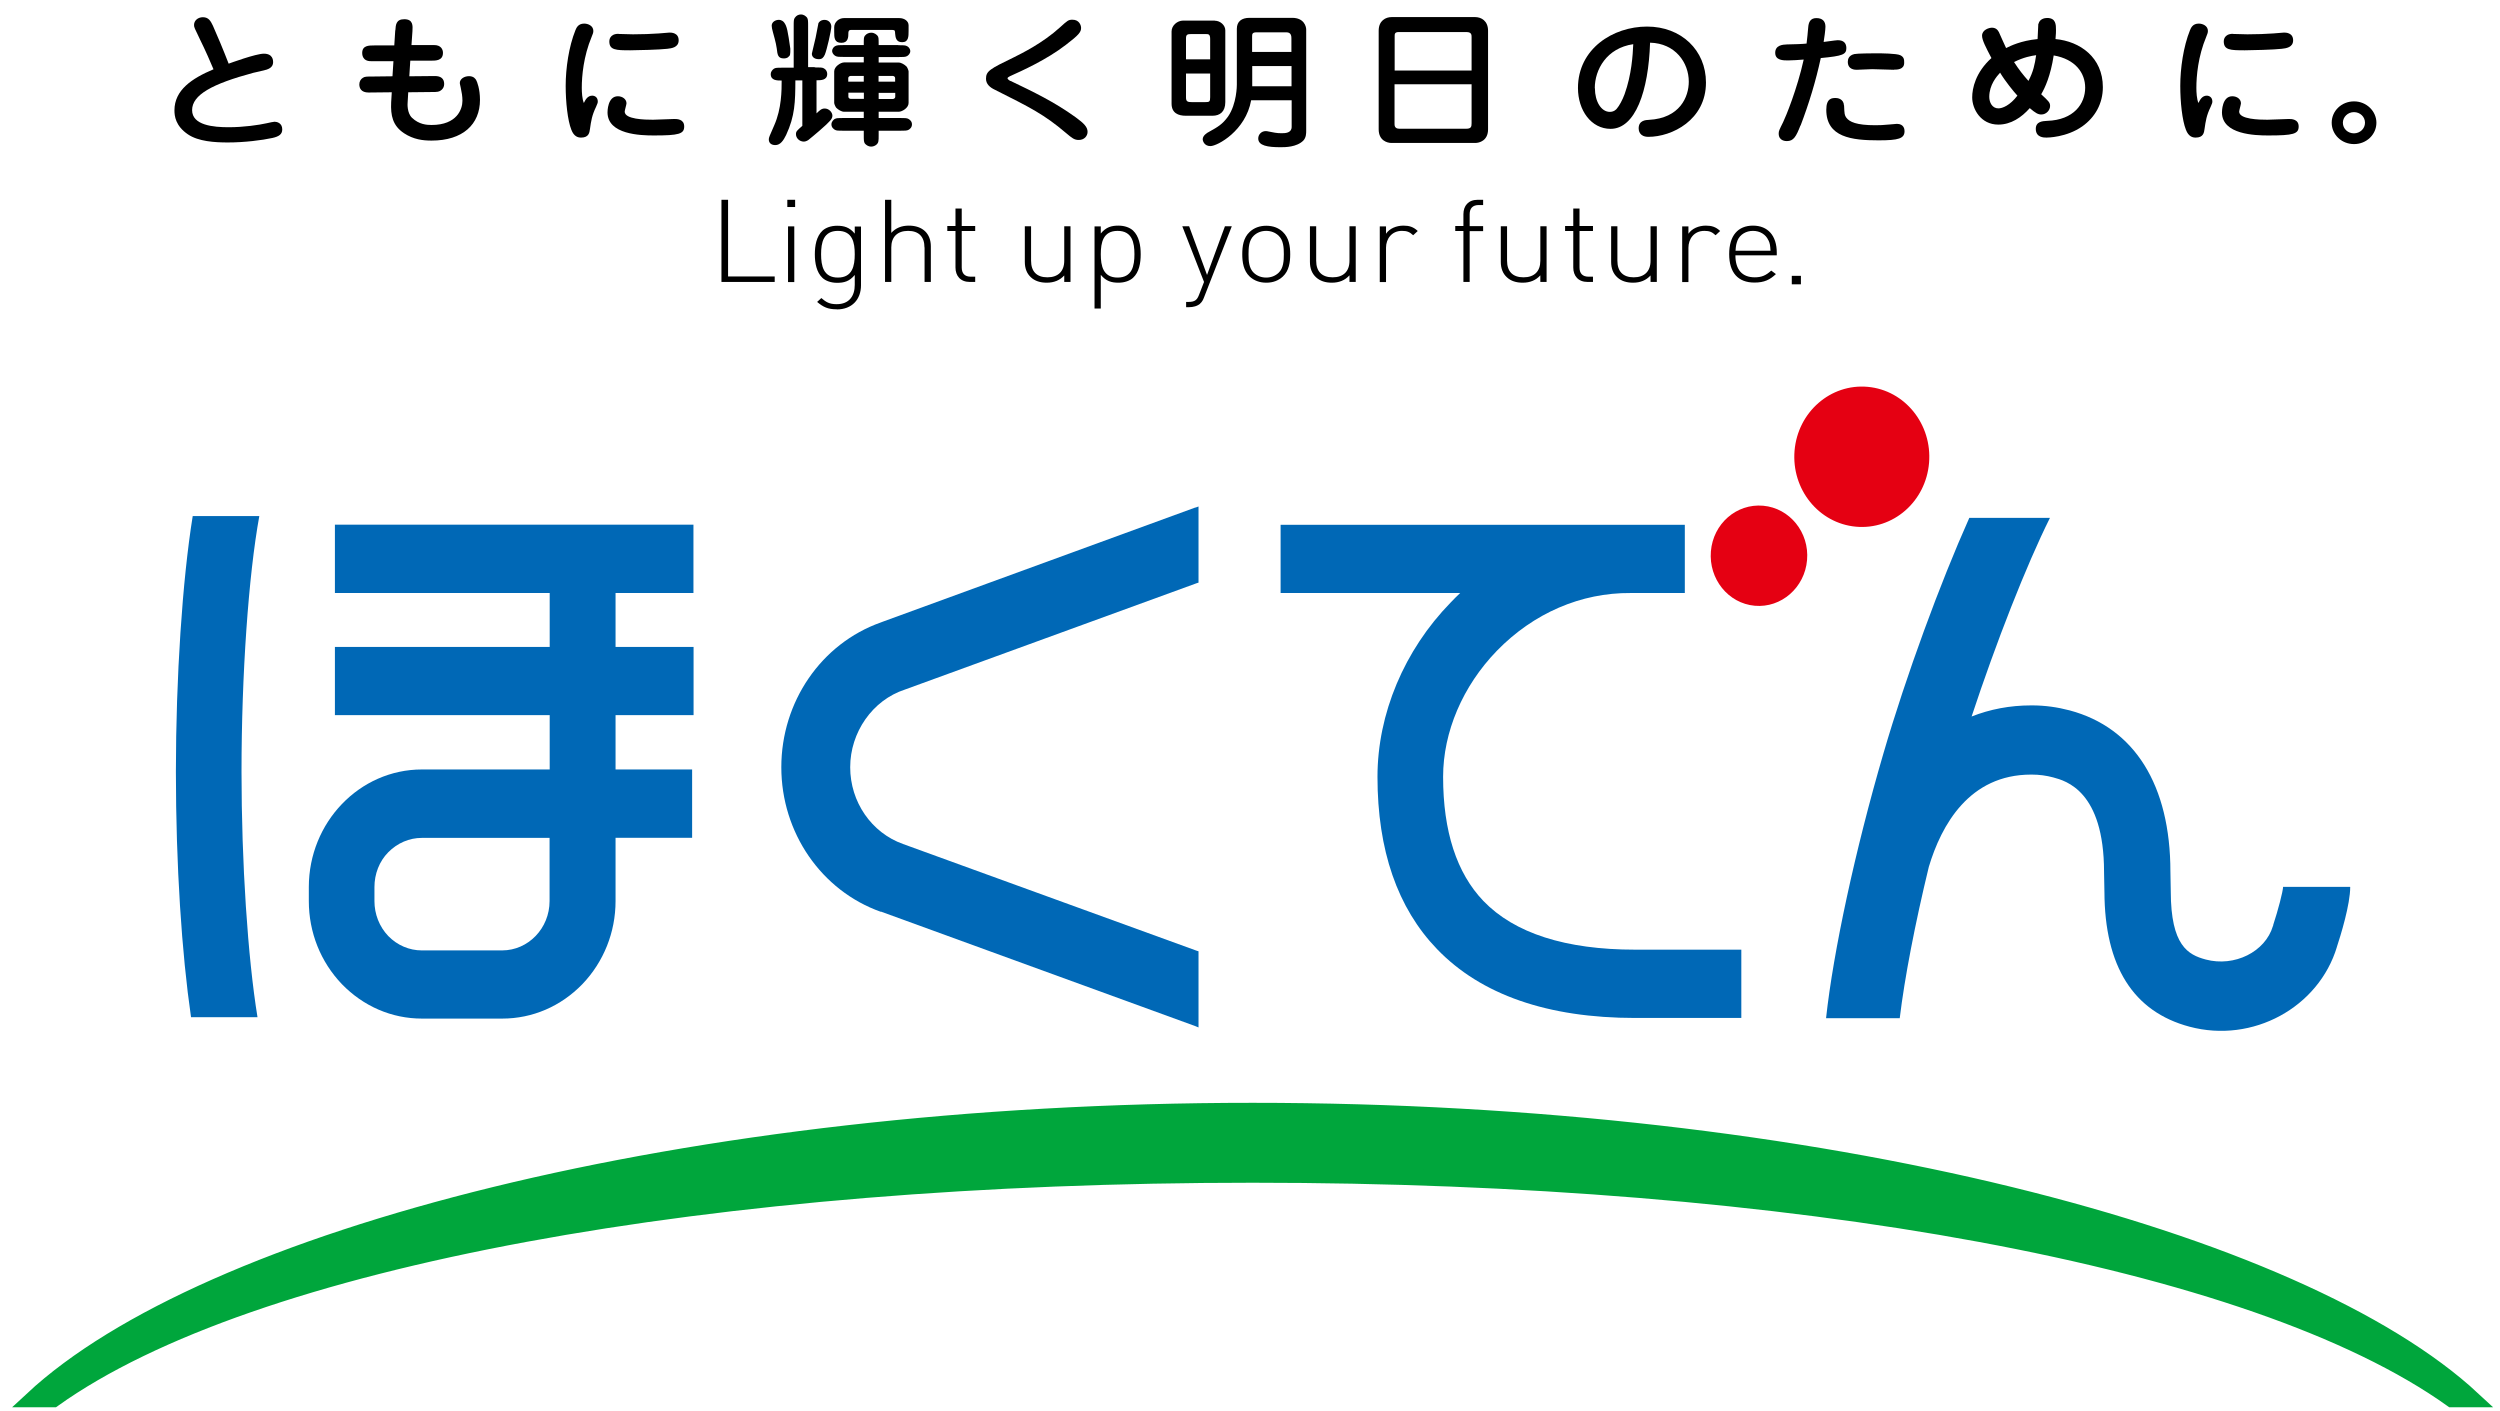 <svg width="140" height="79" viewBox="0 0 140 79" fill="none" xmlns="http://www.w3.org/2000/svg">
<g clip-path="url(#clip0_3512_1194)">
<path d="M40.402 11.188H40.772V15.482H43.383V15.789H40.402V11.188Z" fill="black"/>
<path d="M44.13 12.677H44.48V15.796H44.13V12.677ZM44.09 11.188H44.527V11.593H44.09V11.188Z" fill="black"/>
<path d="M46.856 17.321C46.358 17.321 46.102 17.195 45.759 16.908L45.995 16.691C46.257 16.915 46.439 17.034 46.856 17.034C47.556 17.034 47.866 16.572 47.866 15.957V15.398C47.57 15.761 47.26 15.838 46.877 15.838C46.527 15.838 46.237 15.726 46.062 15.565C45.726 15.251 45.631 14.733 45.631 14.244C45.631 13.754 45.719 13.237 46.062 12.915C46.237 12.754 46.527 12.642 46.877 12.642C47.254 12.642 47.57 12.719 47.866 13.083V12.684H48.216V15.978C48.216 16.761 47.718 17.328 46.856 17.328V17.321ZM46.924 12.929C46.109 12.929 45.981 13.586 45.981 14.237C45.981 14.887 46.109 15.544 46.924 15.544C47.738 15.544 47.866 14.887 47.866 14.237C47.866 13.586 47.745 12.929 46.924 12.929Z" fill="black"/>
<path d="M51.77 13.859C51.77 13.258 51.453 12.929 50.854 12.929C50.255 12.929 49.912 13.265 49.912 13.859V15.789H49.562V11.188H49.912V13.041C50.161 12.768 50.484 12.635 50.895 12.635C51.662 12.635 52.127 13.076 52.127 13.796V15.789H51.776V13.859H51.77Z" fill="black"/>
<path d="M53.507 14.978V12.936H53.049V12.656H53.507V11.677H53.857V12.656H54.611V12.936H53.857V14.978C53.857 15.307 54.018 15.495 54.368 15.495H54.611V15.789H54.308C53.783 15.789 53.507 15.447 53.507 14.978Z" fill="black"/>
<path d="M59.598 15.425C59.349 15.698 59.026 15.831 58.615 15.831C58.251 15.831 57.949 15.733 57.733 15.53C57.504 15.321 57.39 15.034 57.39 14.663V12.67H57.74V14.6C57.74 15.202 58.056 15.53 58.655 15.53C59.254 15.53 59.598 15.195 59.598 14.6V12.67H59.948V15.789H59.598V15.418V15.425Z" fill="black"/>
<path d="M63.448 15.559C63.273 15.719 62.984 15.831 62.634 15.831C62.257 15.831 61.941 15.754 61.644 15.391V17.279H61.294V12.677H61.644V13.076C61.941 12.712 62.25 12.635 62.634 12.635C62.984 12.635 63.273 12.747 63.448 12.908C63.785 13.223 63.879 13.74 63.879 14.237C63.879 14.733 63.792 15.244 63.448 15.559ZM62.587 12.929C61.772 12.929 61.644 13.586 61.644 14.237C61.644 14.887 61.772 15.544 62.587 15.544C63.401 15.544 63.529 14.887 63.529 14.237C63.529 13.586 63.401 12.929 62.587 12.929Z" fill="black"/>
<path d="M67.217 16.999C67.049 17.146 66.807 17.202 66.591 17.202H66.423V16.908H66.551C66.928 16.908 67.042 16.789 67.157 16.482L67.426 15.789L66.208 12.67H66.591L67.594 15.398L68.597 12.67H68.981L67.433 16.635C67.372 16.803 67.298 16.929 67.204 16.999H67.217Z" fill="black"/>
<path d="M71.835 15.489C71.593 15.712 71.29 15.831 70.913 15.831C70.536 15.831 70.226 15.712 69.984 15.489C69.634 15.16 69.567 14.677 69.567 14.237C69.567 13.796 69.627 13.314 69.984 12.985C70.226 12.761 70.536 12.642 70.913 12.642C71.29 12.642 71.599 12.761 71.835 12.985C72.185 13.314 72.252 13.796 72.252 14.237C72.252 14.677 72.192 15.16 71.835 15.489ZM71.599 13.195C71.411 13.02 71.175 12.929 70.906 12.929C70.637 12.929 70.401 13.02 70.213 13.195C69.937 13.454 69.917 13.873 69.917 14.237C69.917 14.6 69.937 15.02 70.213 15.279C70.401 15.454 70.637 15.544 70.906 15.544C71.175 15.544 71.411 15.454 71.599 15.279C71.875 15.02 71.895 14.6 71.895 14.237C71.895 13.873 71.875 13.454 71.599 13.195Z" fill="black"/>
<path d="M75.564 15.425C75.315 15.698 74.992 15.831 74.581 15.831C74.218 15.831 73.922 15.733 73.7 15.53C73.471 15.321 73.356 15.034 73.356 14.663V12.67H73.706V14.6C73.706 15.202 74.023 15.53 74.628 15.53C75.234 15.53 75.571 15.195 75.571 14.6V12.67H75.921V15.789H75.571V15.418L75.564 15.425Z" fill="black"/>
<path d="M78.505 12.929C77.933 12.929 77.617 13.377 77.617 13.873V15.796H77.267V12.677H77.617V13.09C77.812 12.796 78.195 12.635 78.593 12.635C78.916 12.635 79.151 12.705 79.394 12.936L79.138 13.174C78.936 12.985 78.788 12.929 78.512 12.929H78.505Z" fill="black"/>
<path d="M82.301 15.789H81.951V12.936H81.494V12.656H81.951V11.999C81.951 11.523 82.227 11.188 82.752 11.188H83.055V11.482H82.813C82.463 11.482 82.301 11.67 82.301 11.999V12.663H83.055V12.943H82.301V15.796V15.789Z" fill="black"/>
<path d="M86.252 15.425C86.003 15.698 85.68 15.831 85.27 15.831C84.906 15.831 84.603 15.733 84.388 15.53C84.159 15.321 84.045 15.034 84.045 14.663V12.67H84.395V14.6C84.395 15.202 84.711 15.53 85.317 15.53C85.923 15.53 86.259 15.195 86.259 14.6V12.67H86.609V15.789H86.259V15.418L86.252 15.425Z" fill="black"/>
<path d="M88.103 14.978V12.936H87.645V12.656H88.103V11.677H88.453V12.656H89.207V12.936H88.453V14.978C88.453 15.307 88.615 15.495 88.965 15.495H89.207V15.789H88.904C88.379 15.789 88.103 15.447 88.103 14.978Z" fill="black"/>
<path d="M92.431 15.425C92.182 15.698 91.859 15.831 91.449 15.831C91.085 15.831 90.782 15.733 90.567 15.53C90.338 15.321 90.224 15.034 90.224 14.663V12.67H90.574V14.6C90.574 15.202 90.89 15.53 91.489 15.53C92.088 15.53 92.431 15.195 92.431 14.6V12.67H92.781V15.789H92.431V15.418V15.425Z" fill="black"/>
<path d="M95.44 12.929C94.868 12.929 94.552 13.377 94.552 13.873V15.796H94.202V12.677H94.552V13.09C94.747 12.796 95.13 12.635 95.528 12.635C95.851 12.635 96.086 12.705 96.329 12.936L96.073 13.174C95.871 12.985 95.723 12.929 95.447 12.929H95.44Z" fill="black"/>
<path d="M98.267 15.53C98.658 15.53 98.9 15.419 99.189 15.153L99.452 15.349C99.115 15.663 98.806 15.824 98.247 15.824C97.332 15.824 96.834 15.272 96.834 14.23C96.834 13.188 97.332 12.635 98.166 12.635C99.001 12.635 99.499 13.195 99.499 14.153V14.3H97.183C97.183 15.097 97.554 15.53 98.267 15.53ZM99.028 13.454C98.886 13.125 98.55 12.929 98.166 12.929C97.783 12.929 97.446 13.125 97.305 13.454C97.231 13.656 97.21 13.74 97.19 14.041H99.149C99.129 13.74 99.122 13.642 99.034 13.454H99.028Z" fill="black"/>
<path d="M100.34 15.447H100.851V15.922H100.34V15.447Z" fill="black"/>
<path d="M11.203 2.216C10.893 1.572 10.866 1.53 10.866 1.398C10.866 1.153 11.081 0.964 11.364 0.964C11.687 0.964 11.802 1.188 11.923 1.44C12.138 1.915 12.522 2.831 12.804 3.565C12.905 3.53 14.326 3.006 14.777 3.006C15.288 3.006 15.295 3.391 15.295 3.481C15.295 3.782 15.019 3.866 14.925 3.901C14.83 3.936 14.312 4.048 14.191 4.076C11.876 4.698 10.758 5.314 10.758 6.167C10.758 7.02 11.956 7.125 12.804 7.125C13.652 7.125 14.501 6.999 14.938 6.901C15.1 6.866 15.308 6.817 15.376 6.817C15.497 6.817 15.806 6.88 15.806 7.244C15.806 7.516 15.631 7.642 15.255 7.726C14.682 7.852 13.693 7.978 12.757 7.978C12.024 7.978 11.108 7.922 10.523 7.523C9.823 7.048 9.769 6.488 9.769 6.181C9.769 5.041 10.745 4.391 11.956 3.88C11.835 3.579 11.472 2.754 11.196 2.202L11.203 2.216Z" fill="black"/>
<path d="M22.141 1.698C22.161 1.398 22.174 1.076 22.639 1.076C23.137 1.076 23.117 1.44 23.097 1.747L23.043 2.523H24.295C24.699 2.516 24.806 2.775 24.806 2.957C24.806 3.398 24.409 3.398 24.127 3.398H22.976L22.922 4.272L24.355 4.258C24.665 4.258 24.874 4.384 24.874 4.705C24.874 4.859 24.806 4.964 24.726 5.034C24.598 5.146 24.503 5.153 24.18 5.153L22.861 5.167L22.827 5.754C22.821 5.796 22.787 6.328 23.076 6.6C23.467 6.971 23.898 6.999 24.167 6.999C25.601 6.999 25.897 6.104 25.897 5.642C25.897 5.405 25.856 5.153 25.802 4.915C25.762 4.719 25.749 4.691 25.749 4.649C25.749 4.419 25.998 4.265 26.267 4.265C26.536 4.265 26.63 4.426 26.664 4.482C26.718 4.572 26.879 4.985 26.879 5.593C26.879 6.964 25.917 7.873 24.167 7.873C23.675 7.873 23.157 7.81 22.625 7.461C21.986 7.034 21.872 6.468 21.905 5.733L21.939 5.167L20.64 5.181C20.223 5.181 20.122 4.936 20.122 4.726C20.122 4.565 20.202 4.426 20.323 4.356C20.424 4.286 20.546 4.286 20.815 4.286L21.979 4.272L22.033 3.426H20.781C20.29 3.433 20.283 3.041 20.283 2.971C20.283 2.544 20.647 2.544 20.963 2.544H22.08L22.134 1.698H22.141Z" fill="black"/>
<path d="M33.159 5.356C33.314 5.356 33.476 5.453 33.476 5.684C33.476 5.74 33.469 5.789 33.381 5.978C33.146 6.467 33.105 6.761 33.038 7.223C33.011 7.432 32.971 7.705 32.54 7.705C32.379 7.705 32.143 7.656 31.995 7.265C31.786 6.74 31.678 5.705 31.678 4.81C31.678 3.824 31.854 2.607 32.224 1.691C32.278 1.565 32.372 1.321 32.715 1.321C32.924 1.321 33.227 1.439 33.227 1.733C33.227 1.838 33.193 1.908 33.132 2.062C32.675 3.16 32.58 4.258 32.58 4.915C32.58 5.181 32.601 5.537 32.695 5.768C32.789 5.579 32.904 5.356 33.173 5.356H33.159ZM34.633 1.901C34.755 1.901 35.327 1.922 35.448 1.922C35.912 1.922 36.545 1.901 36.888 1.873C36.982 1.873 37.407 1.824 37.494 1.824C37.581 1.824 38.005 1.824 38.005 2.258C38.005 2.656 37.615 2.705 37.366 2.733C36.969 2.782 35.65 2.817 35.3 2.817C34.478 2.817 34.122 2.803 34.122 2.314C34.122 2.279 34.122 1.894 34.633 1.894V1.901ZM35.084 5.782C35.084 5.852 34.983 6.181 34.983 6.251C34.983 6.684 36.114 6.705 36.565 6.705C36.754 6.705 37.595 6.663 37.763 6.663C37.905 6.663 38.315 6.663 38.315 7.083C38.315 7.502 38.019 7.586 36.612 7.586C35.879 7.586 34.021 7.537 34.021 6.293C34.021 6.251 34.021 5.39 34.6 5.39C34.855 5.39 35.084 5.551 35.084 5.789V5.782Z" fill="black"/>
<path d="M50.302 2.531C50.572 2.531 50.706 2.531 50.8 2.587C50.962 2.685 50.975 2.81 50.975 2.866C50.975 2.992 50.881 3.09 50.8 3.139C50.706 3.195 50.578 3.195 50.302 3.195H49.205V3.503H50.329C50.471 3.503 50.652 3.615 50.76 3.72C50.787 3.733 50.881 3.929 50.881 3.999V5.768C50.881 6.048 50.511 6.258 50.329 6.258H49.205V6.608H50.39C50.673 6.608 50.794 6.608 50.881 6.664C50.935 6.699 51.07 6.782 51.07 6.964C51.07 7.146 50.942 7.23 50.888 7.265C50.794 7.321 50.673 7.321 50.39 7.321H49.205V7.566C49.205 7.894 49.205 7.985 49.084 8.097C49.003 8.167 48.896 8.209 48.788 8.209C48.606 8.209 48.492 8.104 48.431 8.034C48.371 7.943 48.371 7.831 48.371 7.566V7.321H47.24C46.957 7.321 46.836 7.321 46.748 7.265C46.695 7.23 46.56 7.146 46.56 6.964C46.56 6.803 46.688 6.699 46.742 6.664C46.836 6.608 46.957 6.608 47.24 6.608H48.371V6.258H47.267C47.125 6.258 46.944 6.146 46.836 6.041C46.809 6.027 46.715 5.831 46.715 5.768V3.999C46.715 3.727 47.078 3.496 47.267 3.496H48.371V3.188H47.273C47.004 3.188 46.876 3.188 46.782 3.132C46.621 3.034 46.6 2.908 46.6 2.859C46.6 2.72 46.695 2.622 46.775 2.58C46.876 2.524 47.011 2.524 47.273 2.524H48.371C48.371 2.139 48.371 2.097 48.431 2.006C48.526 1.88 48.667 1.831 48.788 1.831C48.97 1.831 49.084 1.936 49.145 2.006C49.205 2.097 49.205 2.132 49.205 2.524H50.302V2.531ZM48.371 4.573V4.251H47.644C47.576 4.251 47.502 4.3 47.502 4.37V4.573H48.364H48.371ZM47.509 5.195V5.419C47.509 5.489 47.576 5.538 47.65 5.538H48.377V5.188H47.516L47.509 5.195ZM50.127 4.573V4.37C50.127 4.286 50.04 4.251 49.986 4.251H49.199V4.573H50.121H50.127ZM49.205 5.195V5.545H49.993C50.047 5.545 50.134 5.503 50.134 5.426V5.202H49.212L49.205 5.195ZM45.624 3.775C45.947 3.775 46.048 3.775 46.143 3.831C46.271 3.901 46.324 4.027 46.324 4.139C46.324 4.496 45.968 4.496 45.725 4.496V6.349C45.9 6.181 46.001 6.076 46.183 6.076C46.425 6.076 46.614 6.293 46.614 6.475C46.614 6.657 46.52 6.768 45.88 7.328C45.672 7.503 45.382 7.754 45.261 7.845C45.16 7.908 45.079 7.929 45.012 7.929C44.77 7.929 44.574 7.734 44.574 7.517C44.574 7.356 44.628 7.314 44.931 7.048V4.503H44.541C44.534 5.706 44.521 6.489 44.023 7.559C43.874 7.866 43.699 8.125 43.417 8.125C43.208 8.125 43.053 8.02 43.053 7.81C43.053 7.699 43.087 7.636 43.356 7.02C43.773 6.083 43.773 5.041 43.773 4.51C43.511 4.51 43.161 4.51 43.161 4.146C43.161 4.027 43.242 3.915 43.343 3.845C43.437 3.789 43.551 3.789 43.861 3.789H44.447V1.461C44.447 1.195 44.447 1.083 44.507 0.999C44.601 0.859 44.729 0.81 44.85 0.81C45.025 0.81 45.133 0.915 45.194 0.985C45.254 1.076 45.254 1.188 45.254 1.454V3.761H45.624V3.775ZM44.137 3.202C44.07 3.251 43.982 3.272 43.895 3.272C43.565 3.272 43.538 3.069 43.498 2.713C43.457 2.384 43.295 1.859 43.282 1.796C43.242 1.65 43.215 1.524 43.215 1.44C43.215 1.223 43.437 1.111 43.612 1.111C43.787 1.111 43.888 1.223 43.915 1.265C44.07 1.468 44.117 1.74 44.258 2.727C44.258 3.055 44.258 3.111 44.137 3.195V3.202ZM46.553 1.489C46.553 1.706 46.304 2.789 46.19 3.062C46.109 3.23 46.035 3.314 45.853 3.314C45.517 3.314 45.463 3.097 45.463 3.02C45.463 2.985 45.49 2.915 45.496 2.866C45.672 2.16 45.685 2.076 45.833 1.293C45.894 1.195 45.974 1.139 46.096 1.118C46.378 1.076 46.553 1.272 46.553 1.489ZM46.715 1.531C46.715 1.237 46.977 1.013 47.26 1.013H50.363C50.639 1.013 50.881 1.174 50.881 1.419V1.72C50.881 2.048 50.881 2.363 50.518 2.363C50.154 2.363 50.148 2.055 50.127 1.88C50.121 1.734 50.121 1.678 49.986 1.678H47.637C47.509 1.678 47.509 1.817 47.509 1.845C47.509 2.076 47.502 2.398 47.119 2.398C46.715 2.398 46.715 2.104 46.715 1.768V1.538V1.531Z" fill="black"/>
<path d="M56.589 4.53C57.875 5.146 59.026 5.698 60.224 6.558C60.715 6.915 60.904 7.118 60.904 7.384C60.904 7.614 60.722 7.838 60.413 7.838C60.163 7.838 60.042 7.74 59.686 7.44C58.487 6.419 57.707 6.027 55.714 5.027C55.445 4.901 55.216 4.712 55.216 4.412C55.216 3.978 55.438 3.859 56.778 3.209C57.209 2.992 58.387 2.419 59.362 1.53C59.787 1.146 59.827 1.104 60.063 1.104C60.426 1.104 60.541 1.405 60.541 1.565C60.541 1.789 60.426 1.95 59.692 2.509C58.595 3.356 57.229 3.964 56.562 4.265C56.482 4.3 56.421 4.349 56.421 4.384C56.421 4.419 56.488 4.489 56.583 4.537L56.589 4.53Z" fill="black"/>
<path d="M72.326 5.614H70.064C69.761 7.321 68.18 8.181 67.782 8.181C67.446 8.181 67.352 7.901 67.352 7.796C67.352 7.593 67.587 7.44 67.715 7.377C68.193 7.111 68.456 6.964 68.772 6.524C69.263 5.81 69.263 4.782 69.263 4.747V1.614C69.263 1.202 69.532 0.999 69.97 0.999H72.366C73.026 0.999 73.147 1.482 73.147 1.656V7.321C73.147 7.468 73.147 7.698 72.986 7.873C72.615 8.244 71.962 8.244 71.713 8.244C70.993 8.244 70.461 8.16 70.461 7.754C70.461 7.53 70.643 7.342 70.879 7.342C70.939 7.342 70.973 7.349 71.034 7.363C71.316 7.419 71.491 7.461 71.774 7.461C71.983 7.461 72.333 7.447 72.333 7.104V5.614H72.326ZM70.118 2.908H72.319V2.16C72.319 2.048 72.319 1.81 72.043 1.81H70.36C70.118 1.81 70.118 1.915 70.118 2.062V2.908ZM72.326 3.698H70.125V4.831H72.326V3.698ZM68.031 1.16C68.334 1.16 68.617 1.412 68.617 1.698V5.719C68.617 6.251 68.321 6.482 67.897 6.482H66.409C65.985 6.482 65.608 6.335 65.608 5.803V1.761C65.608 1.426 65.931 1.153 66.255 1.153H68.025L68.031 1.16ZM67.769 3.321V2.181C67.769 1.908 67.668 1.908 67.527 1.908H66.699C66.51 1.908 66.416 1.929 66.416 2.139V3.321H67.776H67.769ZM66.416 4.111V5.461C66.416 5.684 66.504 5.719 66.746 5.719H67.486C67.729 5.719 67.769 5.698 67.769 5.44V4.118H66.409L66.416 4.111Z" fill="black"/>
<path d="M83.331 7.244C83.331 7.88 82.84 8.006 82.611 8.006H77.926C77.677 8.006 77.206 7.866 77.206 7.244V1.719C77.206 1.153 77.603 0.957 77.926 0.957H82.611C82.948 0.957 83.331 1.167 83.331 1.719V7.244ZM82.409 3.95V2.076C82.409 1.964 82.409 1.796 82.133 1.796H78.317C78.101 1.796 78.101 1.915 78.101 2.027V3.95H82.416H82.409ZM78.094 4.726V6.936C78.094 7.02 78.094 7.209 78.364 7.209H82.106C82.382 7.209 82.409 7.097 82.409 6.901V4.719H78.094V4.726Z" fill="black"/>
<path d="M90.197 7.216C89.106 7.216 88.366 6.181 88.366 4.929C88.366 2.733 90.325 1.488 92.236 1.488C94.148 1.488 95.534 2.81 95.534 4.621C95.534 6.726 93.623 7.663 92.31 7.663C91.792 7.663 91.765 7.286 91.765 7.188C91.765 6.74 92.162 6.719 92.337 6.712C94.074 6.621 94.572 5.425 94.572 4.572C94.572 3.509 93.818 2.425 92.404 2.39C92.317 5.111 91.577 7.216 90.19 7.216H90.197ZM89.315 4.943C89.315 5.691 89.672 6.265 90.15 6.265C90.372 6.265 90.506 6.139 90.553 6.069C90.675 5.929 90.856 5.607 90.978 5.272C91.368 4.188 91.435 3.097 91.462 2.474C89.968 2.691 89.308 3.901 89.308 4.936L89.315 4.943Z" fill="black"/>
<path d="M100.825 7.027C100.583 7.649 100.441 7.901 100.065 7.901C100.011 7.901 99.607 7.901 99.607 7.481C99.607 7.335 99.634 7.286 99.856 6.838C100.004 6.537 100.643 4.985 101.007 3.335C100.697 3.356 100.421 3.384 100.132 3.384C99.863 3.384 99.412 3.384 99.412 2.957C99.412 2.53 99.829 2.495 100.071 2.488C100.435 2.481 100.953 2.467 101.168 2.44C101.202 2.167 101.236 1.824 101.263 1.502C101.283 1.286 101.357 1.013 101.714 1.013C102.07 1.013 102.225 1.202 102.225 1.495C102.225 1.67 102.158 2.153 102.124 2.349C102.757 2.265 102.851 2.251 102.912 2.251C103.248 2.251 103.39 2.419 103.396 2.684C103.396 3.048 103.215 3.132 101.963 3.251C101.687 4.537 101.303 5.796 100.832 7.034L100.825 7.027ZM106.062 3.908C105.873 3.908 105.005 3.873 104.837 3.873C104.702 3.873 104.103 3.908 103.982 3.908C103.888 3.908 103.477 3.908 103.477 3.46C103.477 3.307 103.538 3.097 103.847 3.027C103.995 2.992 104.85 2.985 105.059 2.985C105.342 2.985 106.21 2.992 106.412 3.09C106.634 3.195 106.634 3.349 106.634 3.523C106.634 3.901 106.23 3.901 106.055 3.901L106.062 3.908ZM103.268 5.908C103.289 6.398 103.295 6.447 103.396 6.593C103.571 6.824 103.955 7.013 105.018 7.013C105.214 7.013 105.496 7.006 105.819 6.971C106.129 6.95 106.163 6.936 106.223 6.936C106.62 6.936 106.654 7.237 106.654 7.342C106.654 7.761 106.318 7.859 105.193 7.859C103.699 7.859 102.272 7.691 102.272 6.146C102.272 5.481 102.609 5.488 102.811 5.488C102.898 5.488 103.242 5.53 103.262 5.901L103.268 5.908Z" fill="black"/>
<path d="M114.159 1.328C114.219 1.062 114.495 1.006 114.636 1.006C115.135 1.006 115.135 1.384 115.135 1.684C115.135 1.747 115.135 1.929 115.108 2.188C116.481 2.314 117.76 3.216 117.76 4.88C117.76 5.796 117.329 6.565 116.609 7.076C115.727 7.698 114.657 7.705 114.603 7.705C114.461 7.705 114.004 7.705 114.004 7.216C114.004 6.796 114.394 6.782 114.643 6.768C116.137 6.719 116.77 5.81 116.77 4.908C116.77 4.09 116.225 3.314 115.007 3.104C114.832 4.244 114.522 4.915 114.307 5.279C114.737 5.677 114.805 5.747 114.805 5.936C114.805 6.167 114.596 6.412 114.313 6.412C114.132 6.412 113.984 6.328 113.667 6.055C113.203 6.579 112.61 6.978 111.904 6.978C110.921 6.978 110.443 6.104 110.443 5.454C110.443 4.95 110.625 4.062 111.52 3.251C111.21 2.656 110.995 2.251 110.995 1.999C110.995 1.67 111.385 1.551 111.547 1.551C111.735 1.551 111.857 1.642 111.937 1.796C111.998 1.929 112.274 2.558 112.341 2.691C112.584 2.572 113.162 2.279 114.105 2.188C114.125 1.712 114.138 1.37 114.145 1.335L114.159 1.328ZM112.792 3.482C113.055 3.894 113.31 4.216 113.593 4.53C113.862 4.02 113.95 3.607 114.024 3.09C113.768 3.125 113.324 3.202 112.785 3.475L112.792 3.482ZM112.981 5.363C112.779 5.146 112.287 4.544 112.005 4.069C111.809 4.286 111.399 4.754 111.399 5.426C111.399 5.733 111.56 6.069 111.91 6.069C112.133 6.069 112.557 5.908 112.981 5.349V5.363Z" fill="black"/>
<path d="M123.569 5.356C123.724 5.356 123.892 5.453 123.892 5.684C123.892 5.74 123.885 5.789 123.798 5.978C123.562 6.467 123.522 6.761 123.454 7.223C123.427 7.432 123.387 7.705 122.956 7.705C122.795 7.705 122.559 7.656 122.411 7.265C122.202 6.74 122.095 5.705 122.095 4.81C122.095 3.824 122.27 2.607 122.64 1.691C122.694 1.565 122.788 1.321 123.131 1.321C123.34 1.321 123.643 1.439 123.643 1.733C123.643 1.838 123.609 1.908 123.549 2.062C123.091 3.16 122.997 4.258 122.997 4.915C122.997 5.181 123.017 5.537 123.111 5.768C123.205 5.579 123.32 5.356 123.589 5.356H123.569ZM125.043 1.901C125.164 1.901 125.736 1.922 125.857 1.922C126.322 1.922 126.954 1.901 127.298 1.873C127.392 1.873 127.816 1.824 127.904 1.824C127.991 1.824 128.415 1.824 128.415 2.258C128.415 2.656 128.025 2.705 127.776 2.733C127.378 2.782 126.059 2.817 125.709 2.817C124.888 2.817 124.531 2.803 124.531 2.314C124.531 2.279 124.531 1.894 125.043 1.894V1.901ZM125.494 5.782C125.494 5.852 125.393 6.181 125.393 6.251C125.393 6.684 126.524 6.705 126.975 6.705C127.163 6.705 128.004 6.663 128.173 6.663C128.314 6.663 128.725 6.663 128.725 7.083C128.725 7.502 128.429 7.586 127.022 7.586C126.288 7.586 124.43 7.537 124.43 6.293C124.43 6.251 124.43 5.39 125.009 5.39C125.272 5.39 125.494 5.551 125.494 5.789V5.782Z" fill="black"/>
<path d="M133.079 6.873C133.079 7.53 132.527 8.069 131.827 8.069C131.127 8.069 130.575 7.537 130.575 6.873C130.575 6.209 131.127 5.677 131.827 5.677C132.527 5.677 133.079 6.23 133.079 6.873ZM131.201 6.873C131.201 7.216 131.484 7.467 131.821 7.467C132.157 7.467 132.44 7.209 132.44 6.873C132.44 6.537 132.164 6.279 131.821 6.279C131.477 6.279 131.201 6.551 131.201 6.873Z" fill="black"/>
<path d="M70.146 65.789C100.32 65.789 126.214 70.447 137.3 78.363H138.484C128.792 69.363 101.862 62.202 70.146 62.202C38.429 62.202 11.492 69.356 1.807 78.363H2.991C14.077 70.447 39.971 65.789 70.146 65.789Z" fill="#00A63C" stroke="#00A63C" stroke-width="0.888"/>
<path d="M101.195 31.363C101.067 32.901 99.754 34.055 98.267 33.922C96.779 33.789 95.682 32.419 95.81 30.873C95.938 29.328 97.244 28.188 98.738 28.321C100.226 28.454 101.33 29.817 101.195 31.363Z" fill="#E50012"/>
<path d="M108.027 25.922C107.845 28.09 106.014 29.684 103.934 29.495C101.854 29.307 100.313 27.405 100.495 25.237C100.677 23.076 102.514 21.474 104.594 21.663C106.674 21.852 108.208 23.761 108.027 25.922Z" fill="#E50012"/>
<path d="M38.833 33.209V29.383H18.755V33.209H30.783V36.23H18.755V40.048H30.783V43.09H23.628C20.135 43.09 17.294 46.048 17.294 49.677V50.46C17.294 52.216 17.954 53.866 19.145 55.111C20.35 56.355 21.939 57.041 23.628 57.041H28.124C29.82 57.041 31.409 56.355 32.614 55.111C33.805 53.866 34.471 52.209 34.471 50.46V46.915H38.759V43.09H34.471V40.048H38.84V36.23H34.471V33.209H38.84H38.833ZM30.776 49.95V50.46C30.776 51.985 29.585 53.223 28.117 53.223H23.621C22.921 53.223 22.248 52.936 21.743 52.418C21.238 51.887 20.969 51.188 20.969 50.46V49.677C20.969 48.943 21.238 48.237 21.743 47.726C22.255 47.209 22.921 46.922 23.621 46.922H30.776V49.957V49.95Z" fill="#0068B6"/>
<path d="M91.819 53.181H91.792C91.718 53.181 91.644 53.181 91.564 53.181C87.68 53.181 84.812 52.265 83.069 50.453C81.575 48.894 80.814 46.558 80.814 43.502C80.814 40.992 81.911 38.419 83.823 36.446C85.876 34.335 88.535 33.188 91.314 33.209H94.35V29.39H71.714V33.209H81.77C81.582 33.383 81.413 33.558 81.238 33.74C78.633 36.411 77.139 39.978 77.139 43.502C77.139 47.607 78.257 50.852 80.478 53.153C82.934 55.705 86.67 57.006 91.57 57.006H91.86H91.826H97.514V53.181H91.826H91.819Z" fill="#0068B6"/>
<path d="M14.521 28.901H10.792C10.214 32.481 9.85 37.95 9.85 43.216C9.85 48.481 10.18 53.398 10.698 56.964H14.42C13.875 53.607 13.525 48.342 13.525 43.216C13.525 37.796 13.916 32.223 14.521 28.901Z" fill="#0068B6"/>
<path d="M66.942 28.419L49.468 34.803L49.32 34.859C45.989 36.041 43.754 39.3 43.754 42.964C43.754 46.628 45.995 49.88 49.327 51.062V51.048L66.949 57.467L67.117 57.537V53.272L67.023 53.244L50.572 47.265C48.802 46.635 47.611 44.908 47.611 42.964C47.611 41.02 48.849 39.209 50.68 38.614C50.687 38.614 67.023 32.656 67.023 32.656L67.117 32.628V28.363L66.949 28.425L66.942 28.419Z" fill="#0068B6"/>
<path d="M131.592 49.663H127.856V49.642C127.843 49.936 127.574 50.964 127.298 51.803V51.831L127.284 51.859C126.854 53.307 125.13 54.16 123.522 53.733C122.532 53.467 121.57 52.957 121.563 49.929V49.908L121.543 48.796V48.824C121.543 43.964 119.537 40.754 115.902 39.782C115.216 39.6 114.509 39.502 113.802 39.502C113.816 39.502 113.762 39.502 113.762 39.502H113.742C112.55 39.502 111.433 39.719 110.41 40.125C111.783 35.971 113.472 31.656 114.798 28.999H110.282C108.653 32.642 106.748 37.817 105.469 42.202C103.894 47.586 102.663 53.293 102.259 57.02H106.385C106.661 54.74 107.24 51.74 108.014 48.544C108.72 46.188 110.282 43.377 113.742 43.377H113.782C114.199 43.377 114.597 43.432 114.987 43.537C115.687 43.726 117.821 44.293 117.827 48.824V48.852L117.848 49.964V49.943C117.861 54.111 119.463 56.656 122.613 57.495C126.147 58.44 129.849 56.425 130.872 53.013L130.852 53.069C131.081 52.377 131.612 50.649 131.612 49.67L131.592 49.663Z" fill="#0068B6"/>
</g>
<defs>
<clipPath id="clip0_3512_1194">
<rect width="139" height="78" fill="white" transform="translate(0.642 0.817)"/>
</clipPath>
</defs>
</svg>
